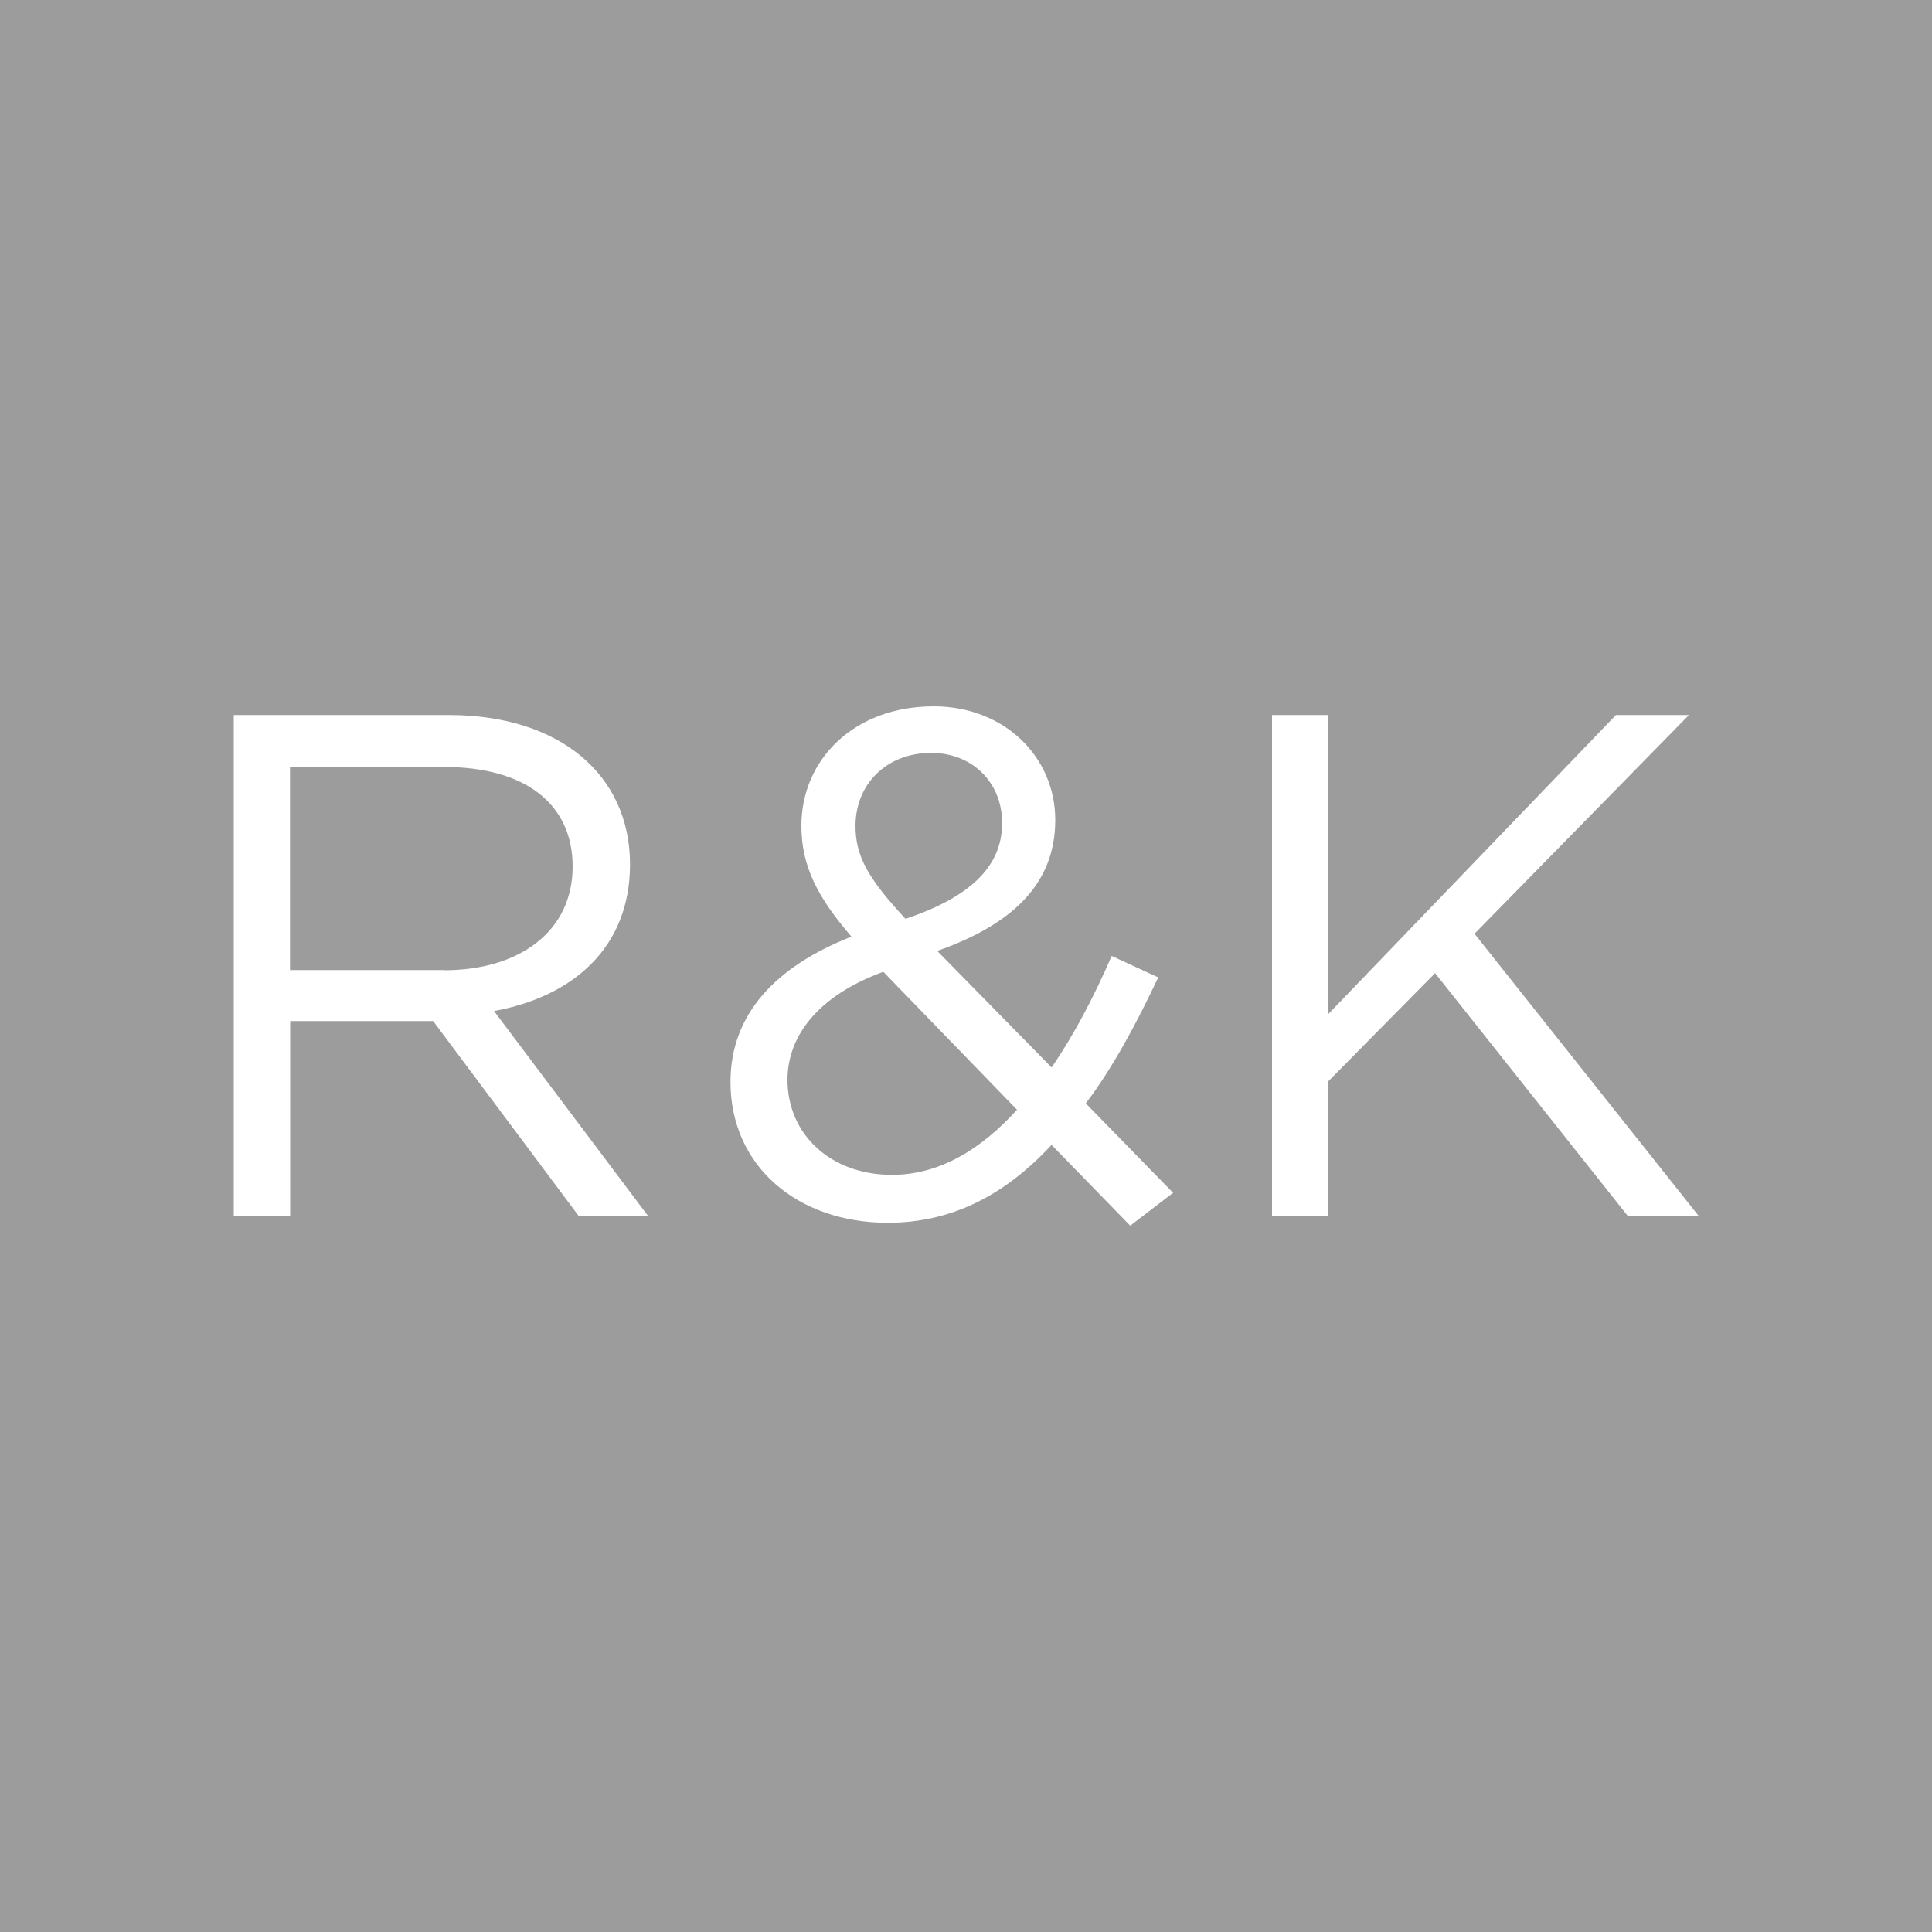 <svg xmlns="http://www.w3.org/2000/svg" xmlns:xlink="http://www.w3.org/1999/xlink" viewBox="0 0 100 100"><defs><path id="a" d="M0 0h100v100H0z"/></defs><clipPath id="b"><use xlink:href="#a" overflow="visible"/></clipPath><path clip-path="url(#b)" fill="#9C9C9C" d="M22.98 50.22c3.89 0 6.66-2 6.66-5.37 0-3.22-2.44-5.15-6.63-5.15h-8v10.51h7.97zm23.89-2.66c3.29-1.11 5-2.67 5-4.96 0-2.11-1.55-3.63-3.67-3.63-2.33 0-3.92 1.63-3.92 3.78 0 1.55.63 2.7 2.59 4.81m5.77 9.88l-6.92-7.14c-3.44 1.26-4.96 3.37-4.96 5.59 0 2.81 2.22 4.92 5.41 4.92 2.44 0 4.59-1.3 6.47-3.37m23.68-9.11l11.59 14.59h-3.67l-9.96-12.55-5.52 5.59v6.96h-2.92V37.01h2.92v15.47l14.88-15.47h3.78l-11.1 11.32zM56.2 57.11l4.52 4.63-2.22 1.7-4.07-4.18c-2.37 2.55-5.11 4.03-8.48 4.03-4.66 0-8.14-2.92-8.14-7.29 0-3.48 2.3-5.96 6.26-7.52-1.78-2.07-2.59-3.67-2.59-5.74 0-3.44 2.74-6.18 6.85-6.18 3.63 0 6.29 2.59 6.29 5.89 0 3.37-2.33 5.44-6.11 6.77l5.92 6.03c1.15-1.67 2.18-3.63 3.11-5.77l2.41 1.11c-1.16 2.45-2.35 4.67-3.75 6.52m-30.63-4.78l7.96 10.59h-3.59l-7.52-10.07h-7.4v10.07H12.1V37.01h11.14c5.7 0 9.37 3.07 9.37 7.74-.01 4.32-2.97 6.84-7.04 7.58M100 0H0v100h100V0z"/></svg>